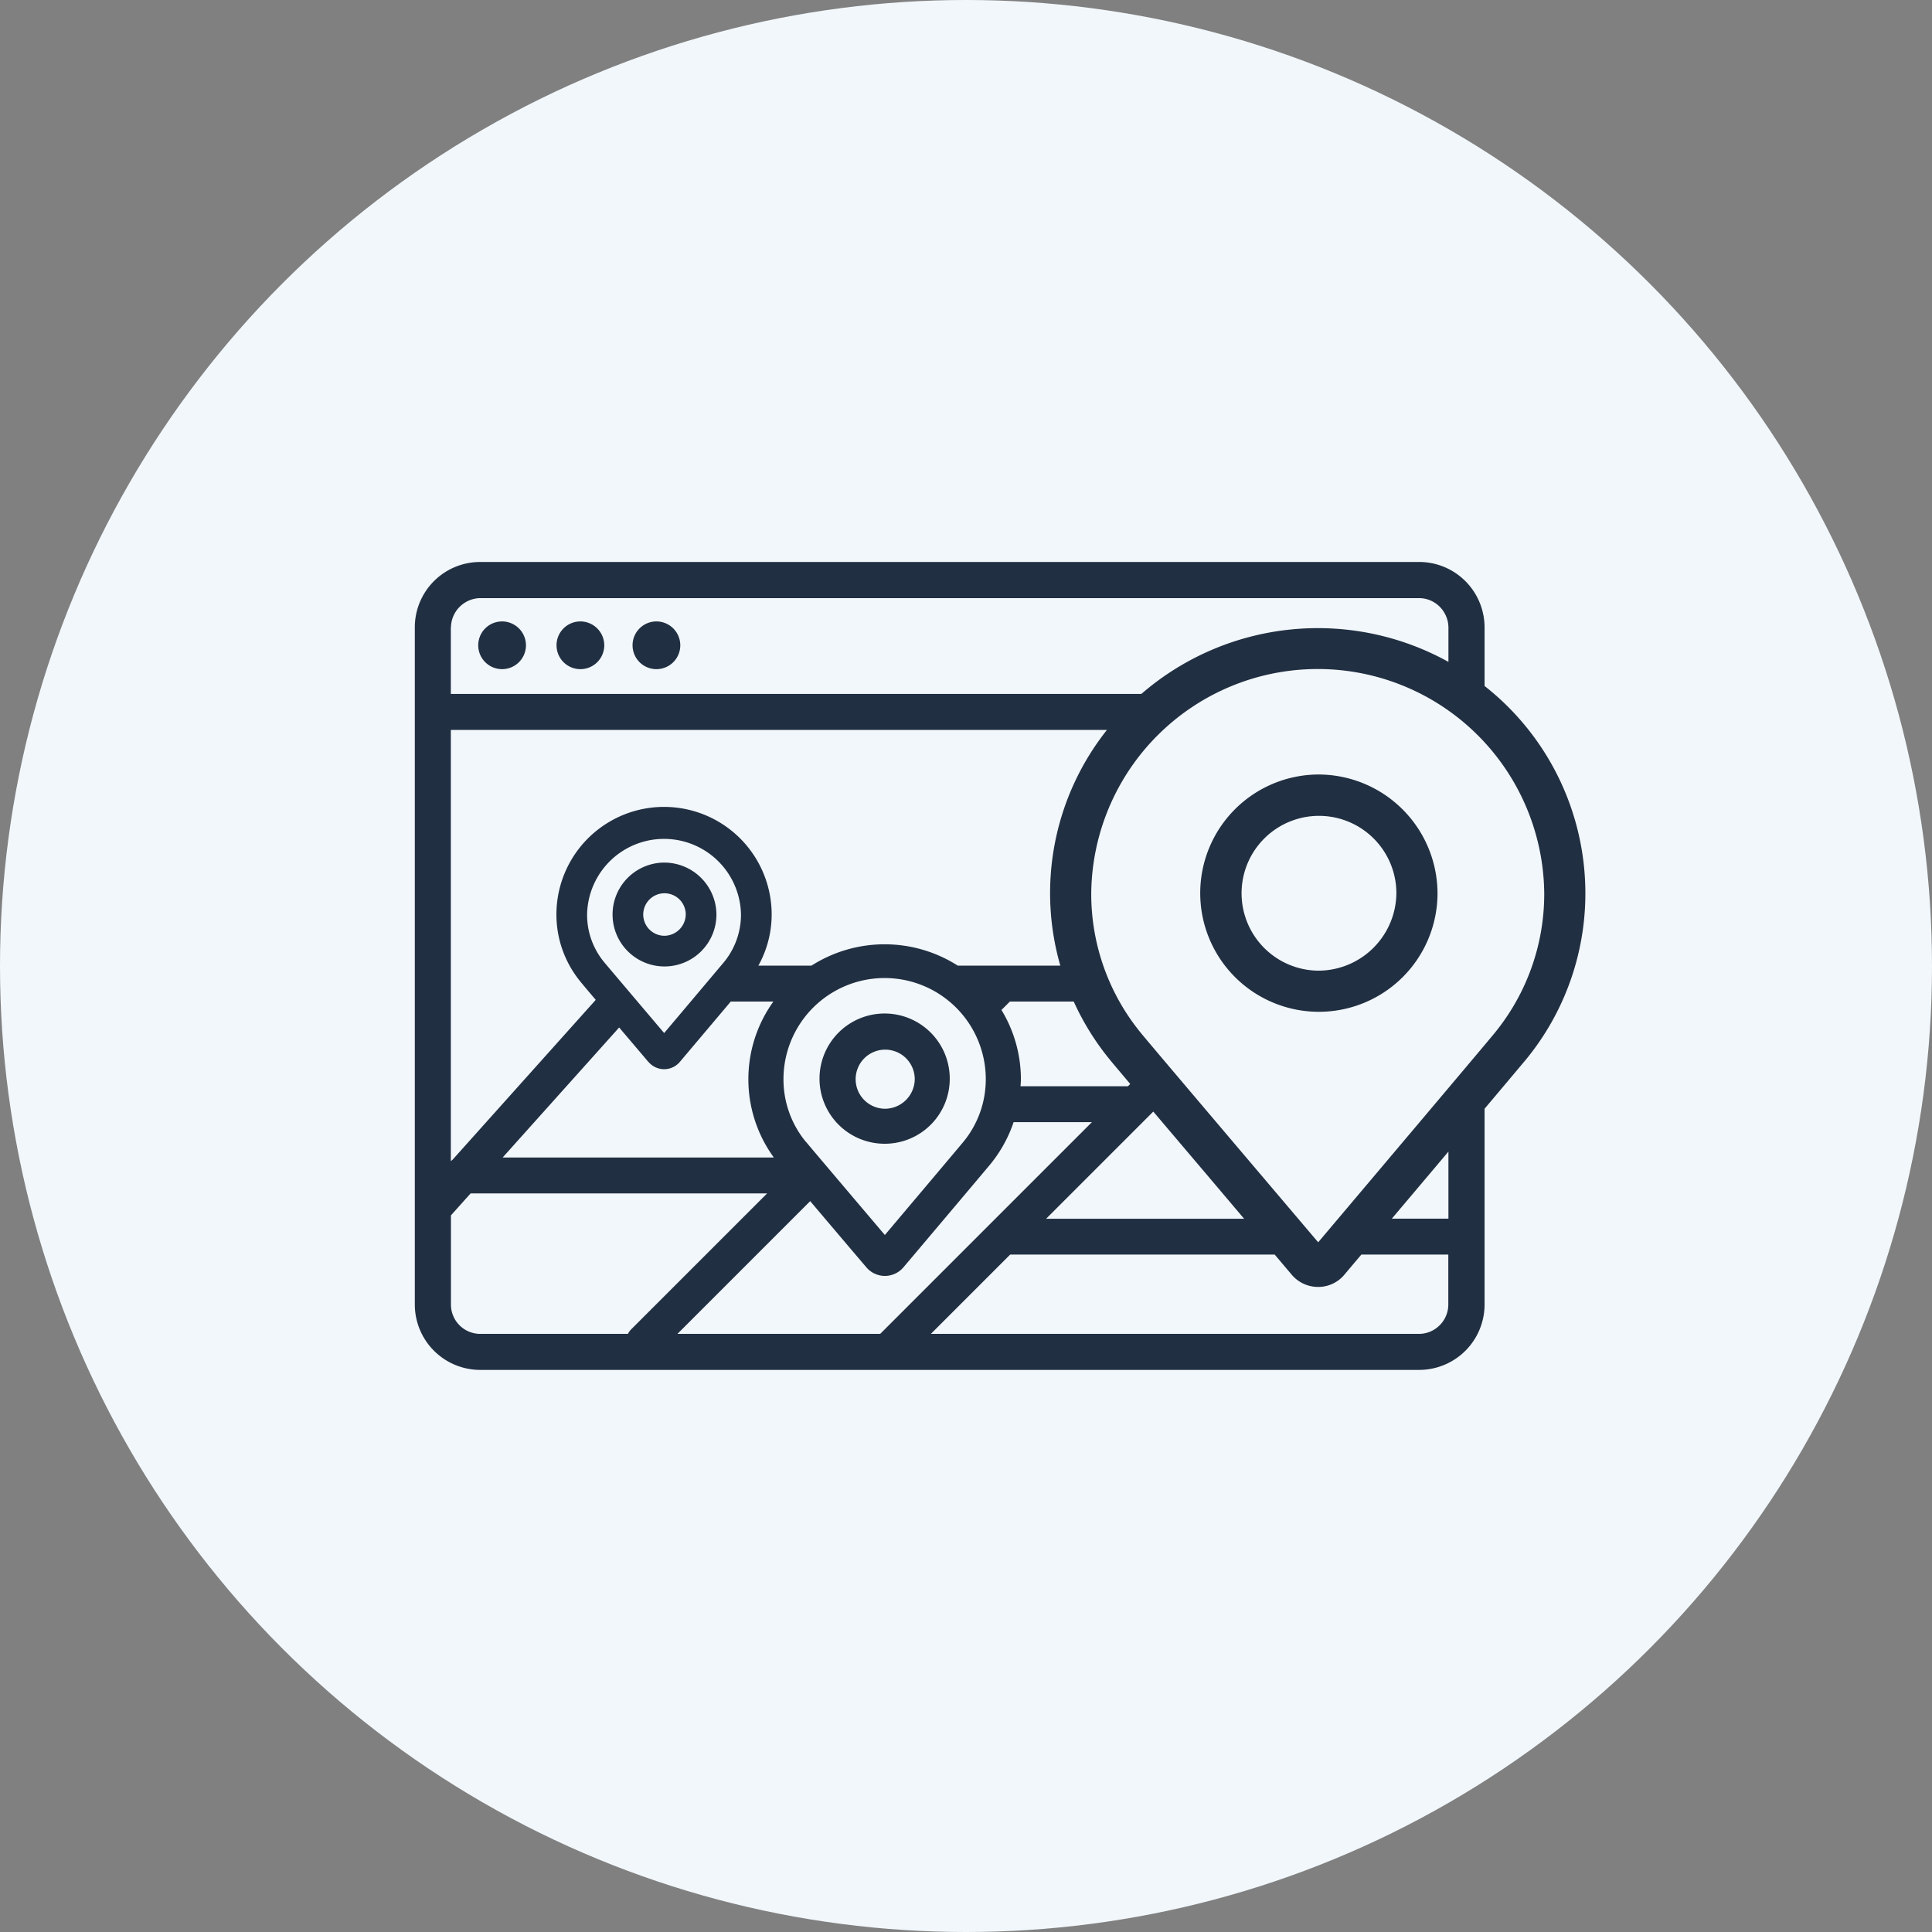 <svg id="Layer_1" data-name="Layer 1" xmlns="http://www.w3.org/2000/svg" width="170" height="170" viewBox="0 0 170 170">
  <rect x="0" y="0" width="170" height="170" fill="#808080" stroke="none"/>
  <g id="Group_10" data-name="Group 10">
    <circle id="Ellipse_5" data-name="Ellipse 5" cx="85" cy="85" r="85" fill="#f2f7fb"/>
    <g id="Group_9" data-name="Group 9">
      <path id="Path_47" data-name="Path 47" d="M57.76,54.68h0a2.1,2.1,0,1,0,2.1,2.1A2.106,2.106,0,0,0,57.76,54.68Z" fill="#212f42"/>
      <path id="Path_48" data-name="Path 48" d="M51.07,54.68h0a2.1,2.1,0,1,0,2.1,2.1A2.106,2.106,0,0,0,51.07,54.68Z" fill="#212f42"/>
      <path id="Path_49" data-name="Path 49" d="M44.18,54.68h0a2.1,2.1,0,1,0,2.1,2.1A2.106,2.106,0,0,0,44.18,54.68Z" fill="#212f42"/>
      <path id="Path_50" data-name="Path 50" d="M139.5,78.59a23.214,23.214,0,0,0-8.87-18.23V55.2h0a5.766,5.766,0,0,0-4.04-5.49,5.663,5.663,0,0,0-1.71-.26H42.25A5.749,5.749,0,0,0,36.5,55.2h0v7.44h0v52.15a5.757,5.757,0,0,0,5.75,5.75h82.63a5.757,5.757,0,0,0,5.75-5.75V97.56c1.94-2.3,3.4-4.04,3.66-4.35a23.047,23.047,0,0,0,5.21-14.62ZM39.68,55.2a2.617,2.617,0,0,1,2.57-2.57h82.63a2.573,2.573,0,0,1,2.26,1.38,2.539,2.539,0,0,1,.31,1.19v3.04a23.718,23.718,0,0,0-27.02,2.82H39.67V55.2Zm0,9.03H97.4a23.1,23.1,0,0,0-4.1,20.74H84.28a11.97,11.97,0,0,0-12.88,0H66.73a9.288,9.288,0,0,0,1.17-4.5,9.47,9.47,0,0,0-18.94,0,9.308,9.308,0,0,0,2.1,5.89c.11.14.64.77,1.36,1.62L39.81,102.06a1.344,1.344,0,0,0-.14.11V64.24Zm61.33,34.05.47-.47c2.33,2.75,5.33,6.28,7.99,9.43H92.05L101,98.29h0Zm-1.77-2.7H89.8c.01-.21.03-.41.03-.62a11.725,11.725,0,0,0-1.71-6.09l.74-.74h5.62a23.077,23.077,0,0,0,3.15,5.08c.19.24.86,1.03,1.82,2.17l-.2.2ZM63.71,84.65c-.21.25-3.08,3.66-5.27,6.25-4.11-4.85-5.15-6.08-5.29-6.25a6.523,6.523,0,0,1-1.49-4.18,6.771,6.771,0,0,1,13.54,0,6.579,6.579,0,0,1-1.49,4.18Zm-6.65,8.79a1.806,1.806,0,0,0,2.75.01l4.49-5.32h3.75a11.709,11.709,0,0,0,.04,13.72H44.23L54.48,90.41c.94,1.11,1.89,2.22,2.57,3.03Zm13.84,7.02a8.63,8.63,0,0,1-1.96-5.5,8.9,8.9,0,0,1,17.8,0,8.65,8.65,0,0,1-1.96,5.5c-.27.33-4.05,4.81-6.92,8.21-5.87-6.92-6.82-8.05-6.95-8.21ZM55.24,117.37H42.25a2.578,2.578,0,0,1-2.57-2.58v-7.85l1.73-1.93H67.5L55.52,116.99a1.647,1.647,0,0,0-.27.38Zm4.37,0,11.68-11.68c1.92,2.27,4.24,5,4.94,5.82a2.136,2.136,0,0,0,3.25.02c.3-.35,7.27-8.61,7.69-9.12a11.878,11.878,0,0,0,2.02-3.67h6.89l-8.95,8.95h0l-9.68,9.68H59.61Zm65.27,0H81.91l6.98-6.98h23.27c.54.64,1.04,1.23,1.49,1.76a3.032,3.032,0,0,0,2.33,1.09,2.992,2.992,0,0,0,2.3-1.06s.58-.69,1.51-1.79h7.65v4.4a2.591,2.591,0,0,1-2.57,2.58Zm2.57-10.14h-4.98c1.52-1.8,3.29-3.89,4.98-5.9Zm-11.47,2.07c-12.73-15-15.22-17.95-15.56-18.37a19.311,19.311,0,0,1-4.4-12.33,19.931,19.931,0,0,1,39.86,0,19.338,19.338,0,0,1-4.4,12.34c-.65.8-10.16,12.06-15.49,18.37Z" fill="#212f42"/>
      <path id="Path_51" data-name="Path 51" d="M115.95,68.15a10.44,10.44,0,1,0,10.54,10.44A10.488,10.488,0,0,0,115.95,68.15Zm0,17.26a6.811,6.811,0,1,1,6.92-6.81A6.88,6.88,0,0,1,115.95,85.41Z" fill="#212f42"/>
      <path id="Path_52" data-name="Path 52" d="M83.57,94.96a5.73,5.73,0,1,0-5.73,5.68A5.713,5.713,0,0,0,83.57,94.96Zm-5.73,2.6a2.6,2.6,0,1,1,2.65-2.6A2.631,2.631,0,0,1,77.84,97.56Z" fill="#212f42"/>
      <path id="Path_53" data-name="Path 53" d="M58.43,75.9a4.57,4.57,0,1,0,4.61,4.57A4.6,4.6,0,0,0,58.43,75.9Zm0,6.44a1.87,1.87,0,1,1,1.91-1.87A1.9,1.9,0,0,1,58.43,82.34Z" fill="#212f42"/>
    </g>
  </g>
</svg>
